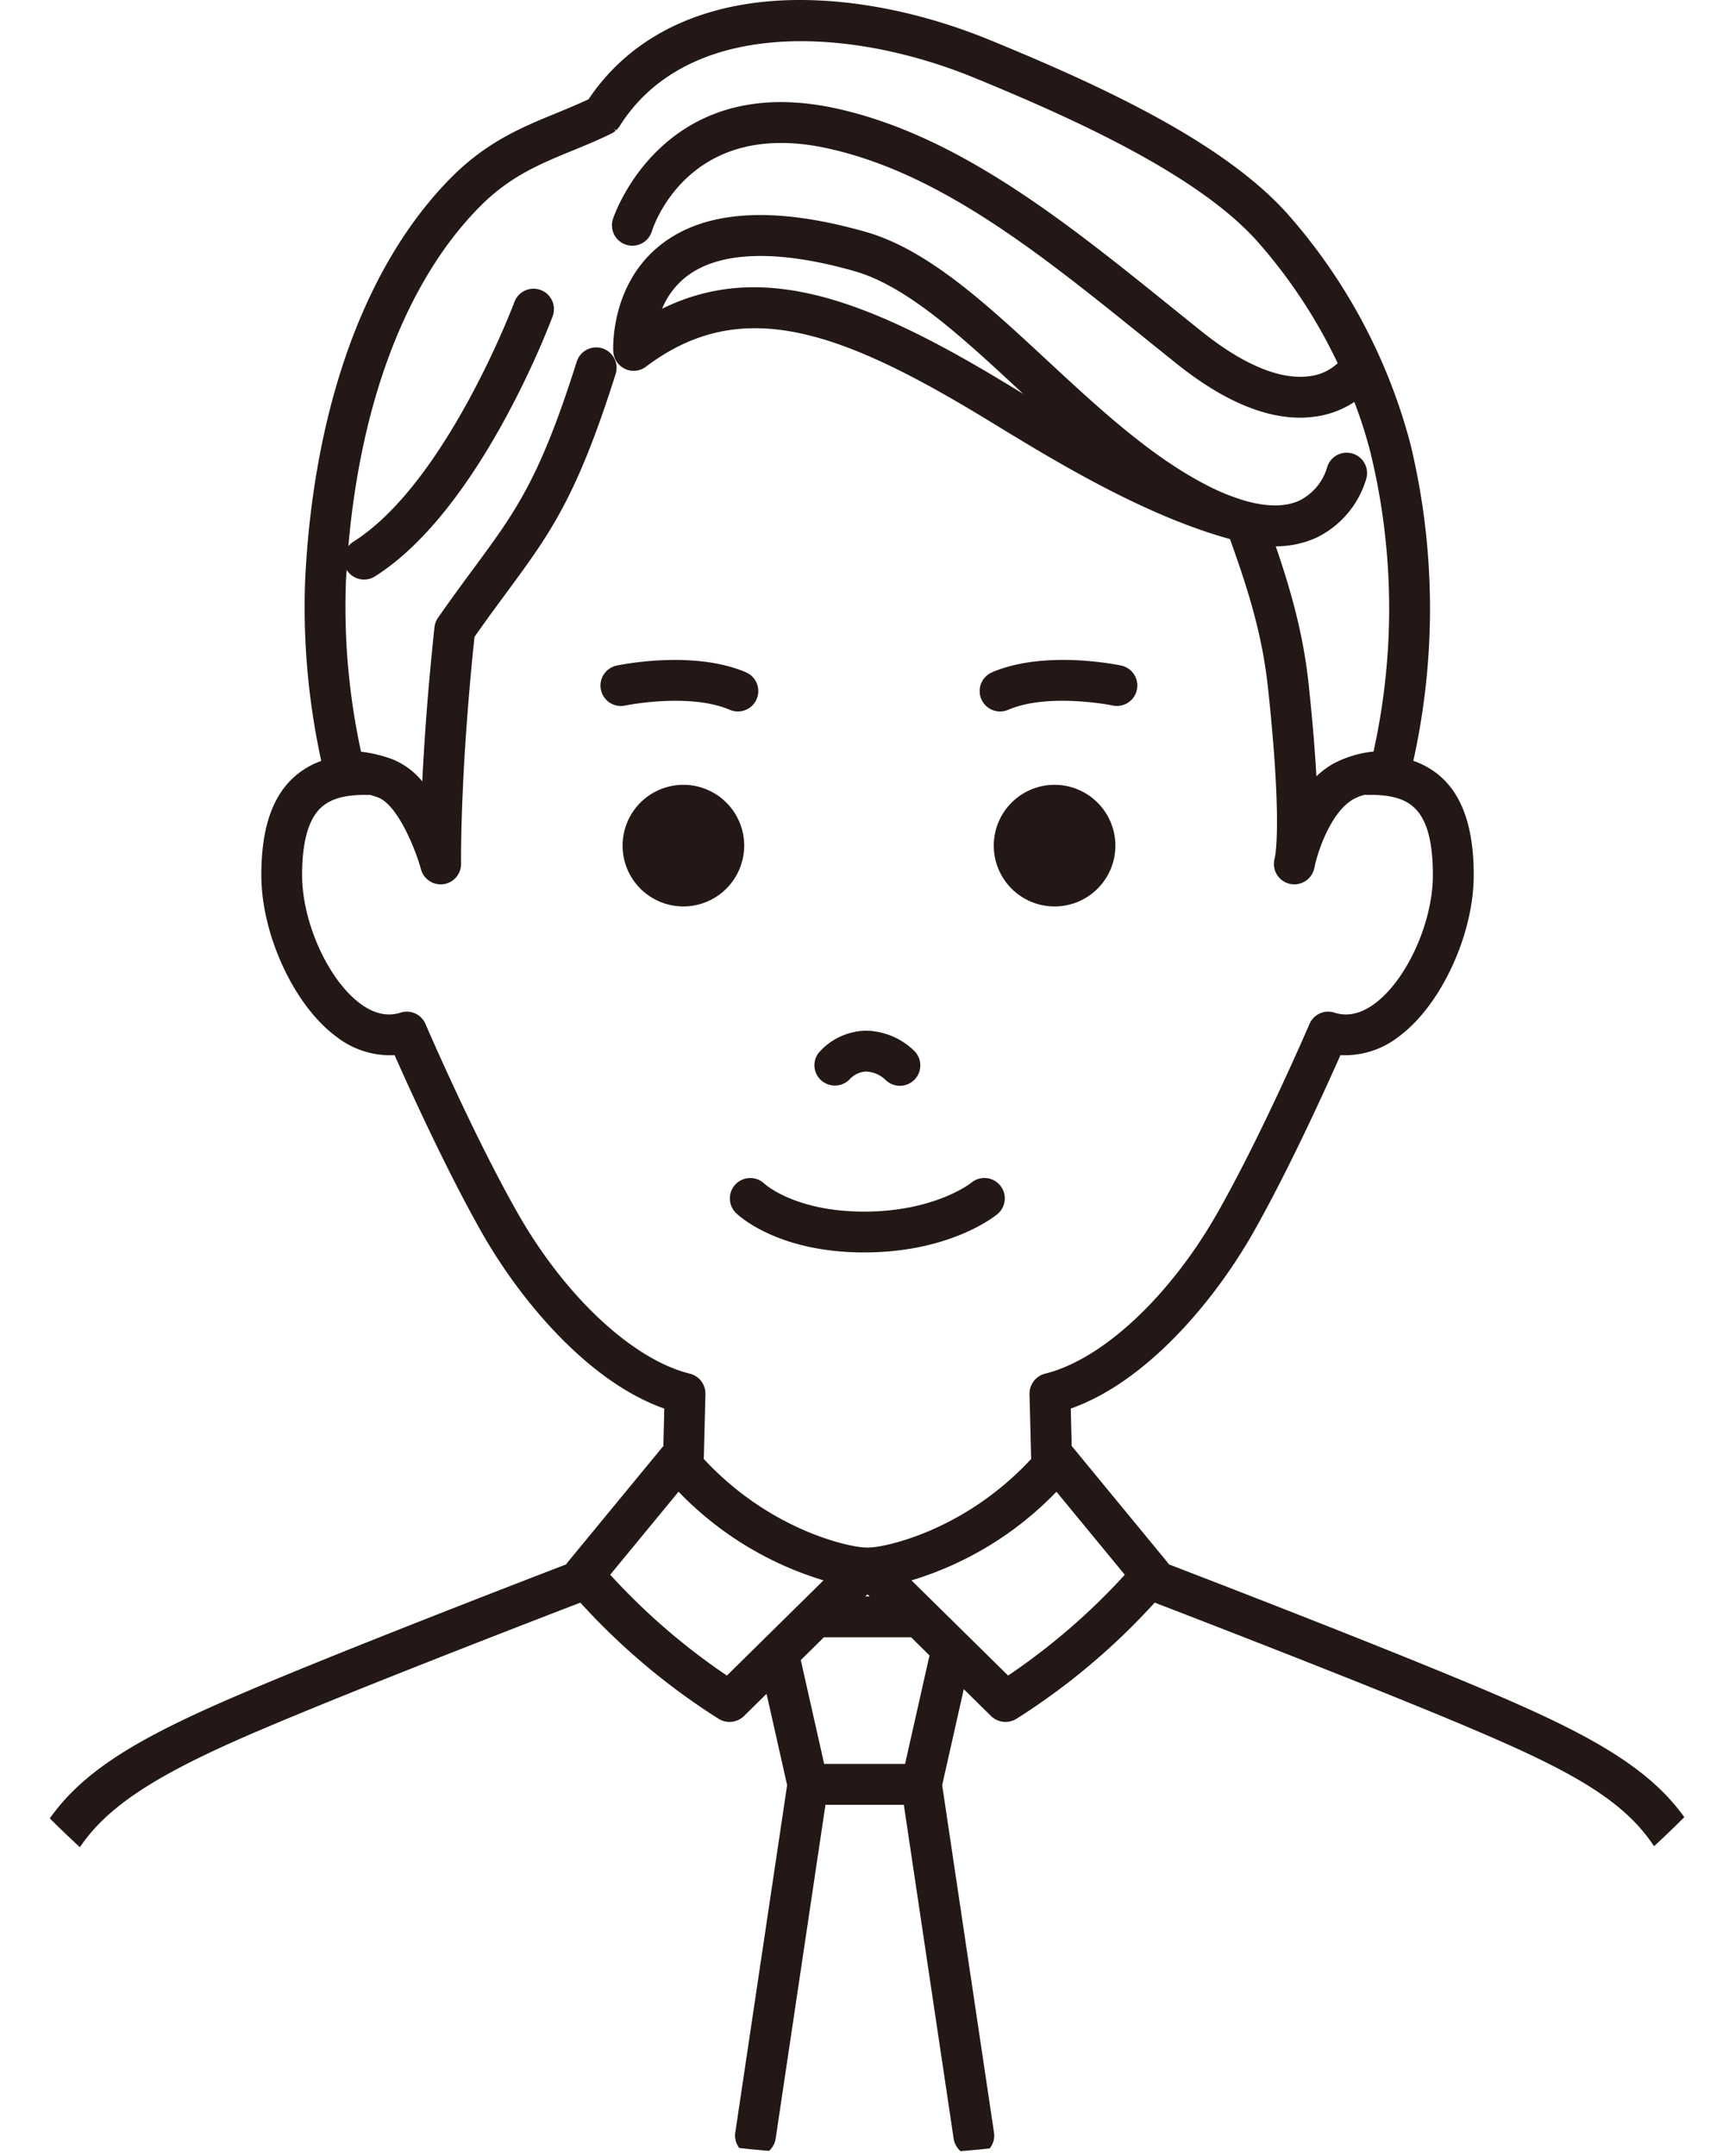 <svg xmlns="http://www.w3.org/2000/svg" xmlns:xlink="http://www.w3.org/1999/xlink" viewBox="0 0 297.544 369.67"><defs><style>.a{fill:none;}.b{clip-path:url(#a);}.c{fill:#231815;}</style><clipPath id="a" transform="translate(-50.186 -28.053)"><circle class="a" cx="198.777" cy="198.777" r="198.777"/></clipPath></defs><g class="b"><path class="c" d="M306.3,318.44c-14.221-6.077-38.083-15.395-55.661-22.166a3.38,3.38,0,0,0-.274-.389l-16.179-19.649a2.206,2.206,0,0,0-.209-.218l-.162-6.452c13.005-4.573,24.633-18.476,31.213-30.037,6.1-10.726,12.447-24.707,15.037-30.563a14.965,14.965,0,0,0,9.924-3.116c7.24-5.28,12.922-17.453,12.933-27.713.013-10.721-3.377-17.151-10.356-19.638a120.42,120.42,0,0,0-.479-54.238A96.828,96.828,0,0,0,271.143,64.9C260.135,52.471,239.1,42.772,219.966,34.925c-13.06-5.358-26.678-7.7-38.343-6.61-13.475,1.269-24.019,7.062-30.5,16.757-1.816.852-3.646,1.611-5.517,2.379-5.854,2.4-11.906,4.885-17.977,10.981-14.688,14.751-23.6,39.192-25.1,68.822a123.293,123.293,0,0,0,2.753,31.266,13.891,13.891,0,0,0-5.61,3.7c-3.15,3.464-4.678,8.672-4.669,15.92.011,10.26,5.692,22.433,12.933,27.713a14.949,14.949,0,0,0,9.923,3.116c2.59,5.853,8.929,19.829,15.037,30.563,6.581,11.561,18.21,25.464,31.213,30.037l-.161,6.451a2.247,2.247,0,0,0-.208.217l-16.18,19.651a3.438,3.438,0,0,0-.275.39c-17.577,6.77-41.437,16.087-55.66,22.165C61.8,331.183,52.836,339.212,50.9,367.842c-.336,4.954-.575,13.817-.71,26.342a3.5,3.5,0,1,0,7,.075c.134-12.389.367-21.118.694-25.944,1.552-22.91,6.009-30.413,36.488-43.438,14.1-6.023,37.808-15.283,55.342-22.038a115.257,115.257,0,0,0,23.73,19.935,3.565,3.565,0,0,0,4.317-.47l3.887-3.829,3.525,15.657-8.89,59.573a3.5,3.5,0,0,0,6.924,1.033l8.542-57.236h13.439l8.541,57.236a3.495,3.495,0,0,0,3.978,2.945,3.5,3.5,0,0,0,2.945-3.978l-8.889-59.573,3.705-16.453,4.695,4.625a3.565,3.565,0,0,0,4.316.47,115.253,115.253,0,0,0,23.73-19.935c14.461,5.571,40.552,15.717,55.343,22.038,27.6,11.8,34.773,18.138,36.487,43.438.328,4.824.561,13.552.694,25.944a3.5,3.5,0,1,0,7-.075c-.134-12.519-.373-21.382-.709-26.342C345.079,339.212,336.117,331.183,306.3,318.44ZM138.973,236.065c-7.547-13.259-15.478-31.652-15.812-32.429a3.489,3.489,0,0,0-4.282-1.955c-2.21.706-4.507.206-6.825-1.485-5.537-4.039-10.049-13.938-10.058-22.067-.007-5.348.952-9.117,2.848-11.2,1.6-1.758,4.088-2.579,7.878-2.585l.294.014a3.452,3.452,0,0,0,.568-.023c.5.131.978.284,1.435.454,3.363,1.25,6.461,8.969,7.358,12.3a3.5,3.5,0,0,0,6.881-.967c0-.146-.214-14.855,2.3-38.873,2.05-2.916,3.894-5.416,5.523-7.624C144.545,119.5,149.048,113.4,155.759,92.2a3.5,3.5,0,1,0-6.673-2.114c-6.361,20.089-10.365,25.519-17.655,35.405-1.8,2.436-3.832,5.2-6.126,8.482a3.509,3.509,0,0,0-.61,1.632c-.99,9.285-1.693,18.167-2.092,26.427a12.845,12.845,0,0,0-5.144-3.807,24.022,24.022,0,0,0-5.359-1.289,117.245,117.245,0,0,1-2.587-29.328c.032-.626.085-1.236.124-1.857.008.013.012.027.02.04a3.5,3.5,0,0,0,4.827,1.094c17.935-11.307,29.969-43.23,30.472-44.583a3.5,3.5,0,1,0-6.56-2.442c-.115.309-11.715,31.061-27.646,41.1a3.491,3.491,0,0,0-.82.739c2.206-25.207,10.155-45.778,22.657-58.332,5.072-5.095,10.22-7.207,15.68-9.447,2.177-.894,4.427-1.818,6.754-2.953a2.044,2.044,0,0,0,.208-.126,3.24,3.24,0,0,0,.33-.206,2.593,2.593,0,0,0,.21-.178l-.335-.37.419.3a2.7,2.7,0,0,0,.211-.2,4.177,4.177,0,0,0,.273-.347,1.272,1.272,0,0,0,.112-.15c11.463-18.267,38.826-17.325,60.86-8.287,17.312,7.1,38.479,16.72,48.594,28.14A89.085,89.085,0,0,1,279.59,90.33a8.539,8.539,0,0,1-4.944,2.237c-4.932.643-11.27-1.995-18.322-7.638-1.772-1.416-3.536-2.839-5.375-4.322-17.942-14.468-36.494-29.43-57.473-33.984-29.835-6.474-38.1,18.744-38.181,19a3.5,3.5,0,1,0,6.684,2.079c.247-.793,6.322-19.378,30.013-14.238,19.356,4.2,36.458,17.992,54.563,32.592l.318.256q2.534,2.043,5.078,4.083c8.677,6.943,16.619,10.025,23.6,9.114a15.962,15.962,0,0,0,6.89-2.535,75.676,75.676,0,0,1,2.841,8.94,113.3,113.3,0,0,1,.454,51,18.75,18.75,0,0,0-6.834,2.047,14.614,14.614,0,0,0-2.962,2.2c-.248-4.541-.691-9.816-1.319-15.7-.8-7.464-2.439-14.384-5.647-23.735a16.9,16.9,0,0,0,6.9-1.449,16.343,16.343,0,0,0,8.663-10.289,3.5,3.5,0,0,0-6.8-1.661,9.279,9.279,0,0,1-4.75,5.573c-2.3,1.045-5.291,1.084-8.888.12l-.239-.064a37.149,37.149,0,0,1-7.114-2.914c-9.443-4.935-18.338-13.185-26.949-21.172-10.561-9.8-20.536-19.047-31.205-22.076-15.848-4.5-27.714-3.705-35.27,2.37-8.487,6.824-7.989,17.691-7.963,18.18a1.452,1.452,0,0,0,.027.174,3.61,3.61,0,0,0,.082.494,2.171,2.171,0,0,0,.087.254l.054.147a2.167,2.167,0,0,0,.095.242,3.976,3.976,0,0,0,.273.453.708.708,0,0,0,.089.138,3.443,3.443,0,0,0,.461.5,3.324,3.324,0,0,0,.456.336c.017.014.067.048.086.06a3.486,3.486,0,0,0,3.892-.215c16.405-12.381,33.4-6.246,59.026,9.4C231.1,107.116,246.3,116.4,261.12,120.482c3.424,9.525,5.594,16.819,6.543,25.722,2.161,20.275,1.463,27.069,1.2,28.638-.071.308-.118.534-.142.658a3.5,3.5,0,0,0,6.76,1.769,7.55,7.55,0,0,0,.23-.967c.772-3.237,3.03-9.243,6.594-11.225a8.777,8.777,0,0,1,1.946-.76,3.728,3.728,0,0,0,.648.039l.341-.012c3.79,0,6.2.784,7.818,2.529,1.931,2.082,2.866,5.764,2.859,11.256-.009,8.129-4.522,18.028-10.058,22.067-2.319,1.69-4.615,2.19-6.824,1.485a3.485,3.485,0,0,0-4.283,1.955c-.334.776-8.264,19.168-15.813,32.429-8.142,14.307-19.733,25.109-29.53,27.52a3.521,3.521,0,0,0-2.663,3.486l.279,11.139c-11.62,12.531-25.441,15.173-27.691,15.173a3,3,0,0,1-.758,0c-2.25,0-16.07-2.642-27.691-15.173l.278-11.139a3.52,3.52,0,0,0-2.662-3.486C158.707,261.174,147.115,250.372,138.973,236.065ZM225.682,95.6l-2.045-1.247C206.7,84.014,192.513,77.308,179.479,77.308A34.937,34.937,0,0,0,163.729,81a13.523,13.523,0,0,1,4.028-5.413c5.611-4.469,15.614-4.834,28.924-1.055C205.734,77.1,215.11,85.8,225.038,95.005ZM199.331,301.789h-.747l.374-.368Zm-24.485,13.557a111.794,111.794,0,0,1-20.012-17.291l11.719-14.234a57.585,57.585,0,0,0,24.861,15.2ZM205.4,330.5H191.527l-4.01-17.812,3.961-3.9h14.96l3.153,3.105Zm17.669-15.156L206.5,299.026a57.587,57.587,0,0,0,24.86-15.2l11.721,14.235A111.381,111.381,0,0,1,223.07,315.346Z" transform="translate(-50.186 -28.053)"/><path class="c" d="M176.383,231.056a3.5,3.5,0,0,0-.005,4.95c.277.278,6.951,6.79,22.005,6.79,14.861,0,22.552-6.316,22.873-6.585a3.5,3.5,0,0,0-4.506-5.357c-.061.049-6.234,4.942-18.367,4.942-11.865,0-17.033-4.72-17.076-4.76A3.513,3.513,0,0,0,176.383,231.056Z" transform="translate(-50.186 -28.053)"/><path class="c" d="M175.35,149.76a3.5,3.5,0,1,0,2.76-6.433c-9.053-3.882-21.642-1.264-22.174-1.149a3.5,3.5,0,0,0,1.457,6.847C157.5,149,168.412,146.786,175.35,149.76Z" transform="translate(-50.186 -28.053)"/><path class="c" d="M177.812,173.046a10.427,10.427,0,1,0-10.427,10.427A10.439,10.439,0,0,0,177.812,173.046Z" transform="translate(-50.186 -28.053)"/><path class="c" d="M221.7,150.045a3.474,3.474,0,0,0,1.378-.285c6.946-2.981,17.844-.76,17.956-.736a3.5,3.5,0,0,0,1.459-6.846c-.531-.113-13.1-2.744-22.175,1.149a3.5,3.5,0,0,0,1.382,6.718Z" transform="translate(-50.186 -28.053)"/><path class="c" d="M231.041,162.618a10.428,10.428,0,1,0,10.428,10.428A10.44,10.44,0,0,0,231.041,162.618Z" transform="translate(-50.186 -28.053)"/><path class="c" d="M196,213h0a4.055,4.055,0,0,1,2.774-1.223,5.19,5.19,0,0,1,3.2,1.357,3.5,3.5,0,1,0,5.057-4.84,12.122,12.122,0,0,0-8.254-3.517,11,11,0,0,0-8.113,3.7,3.46,3.46,0,0,0,.424,4.872A3.527,3.527,0,0,0,196,213Z" transform="translate(-50.186 -28.053)"/></g></svg>